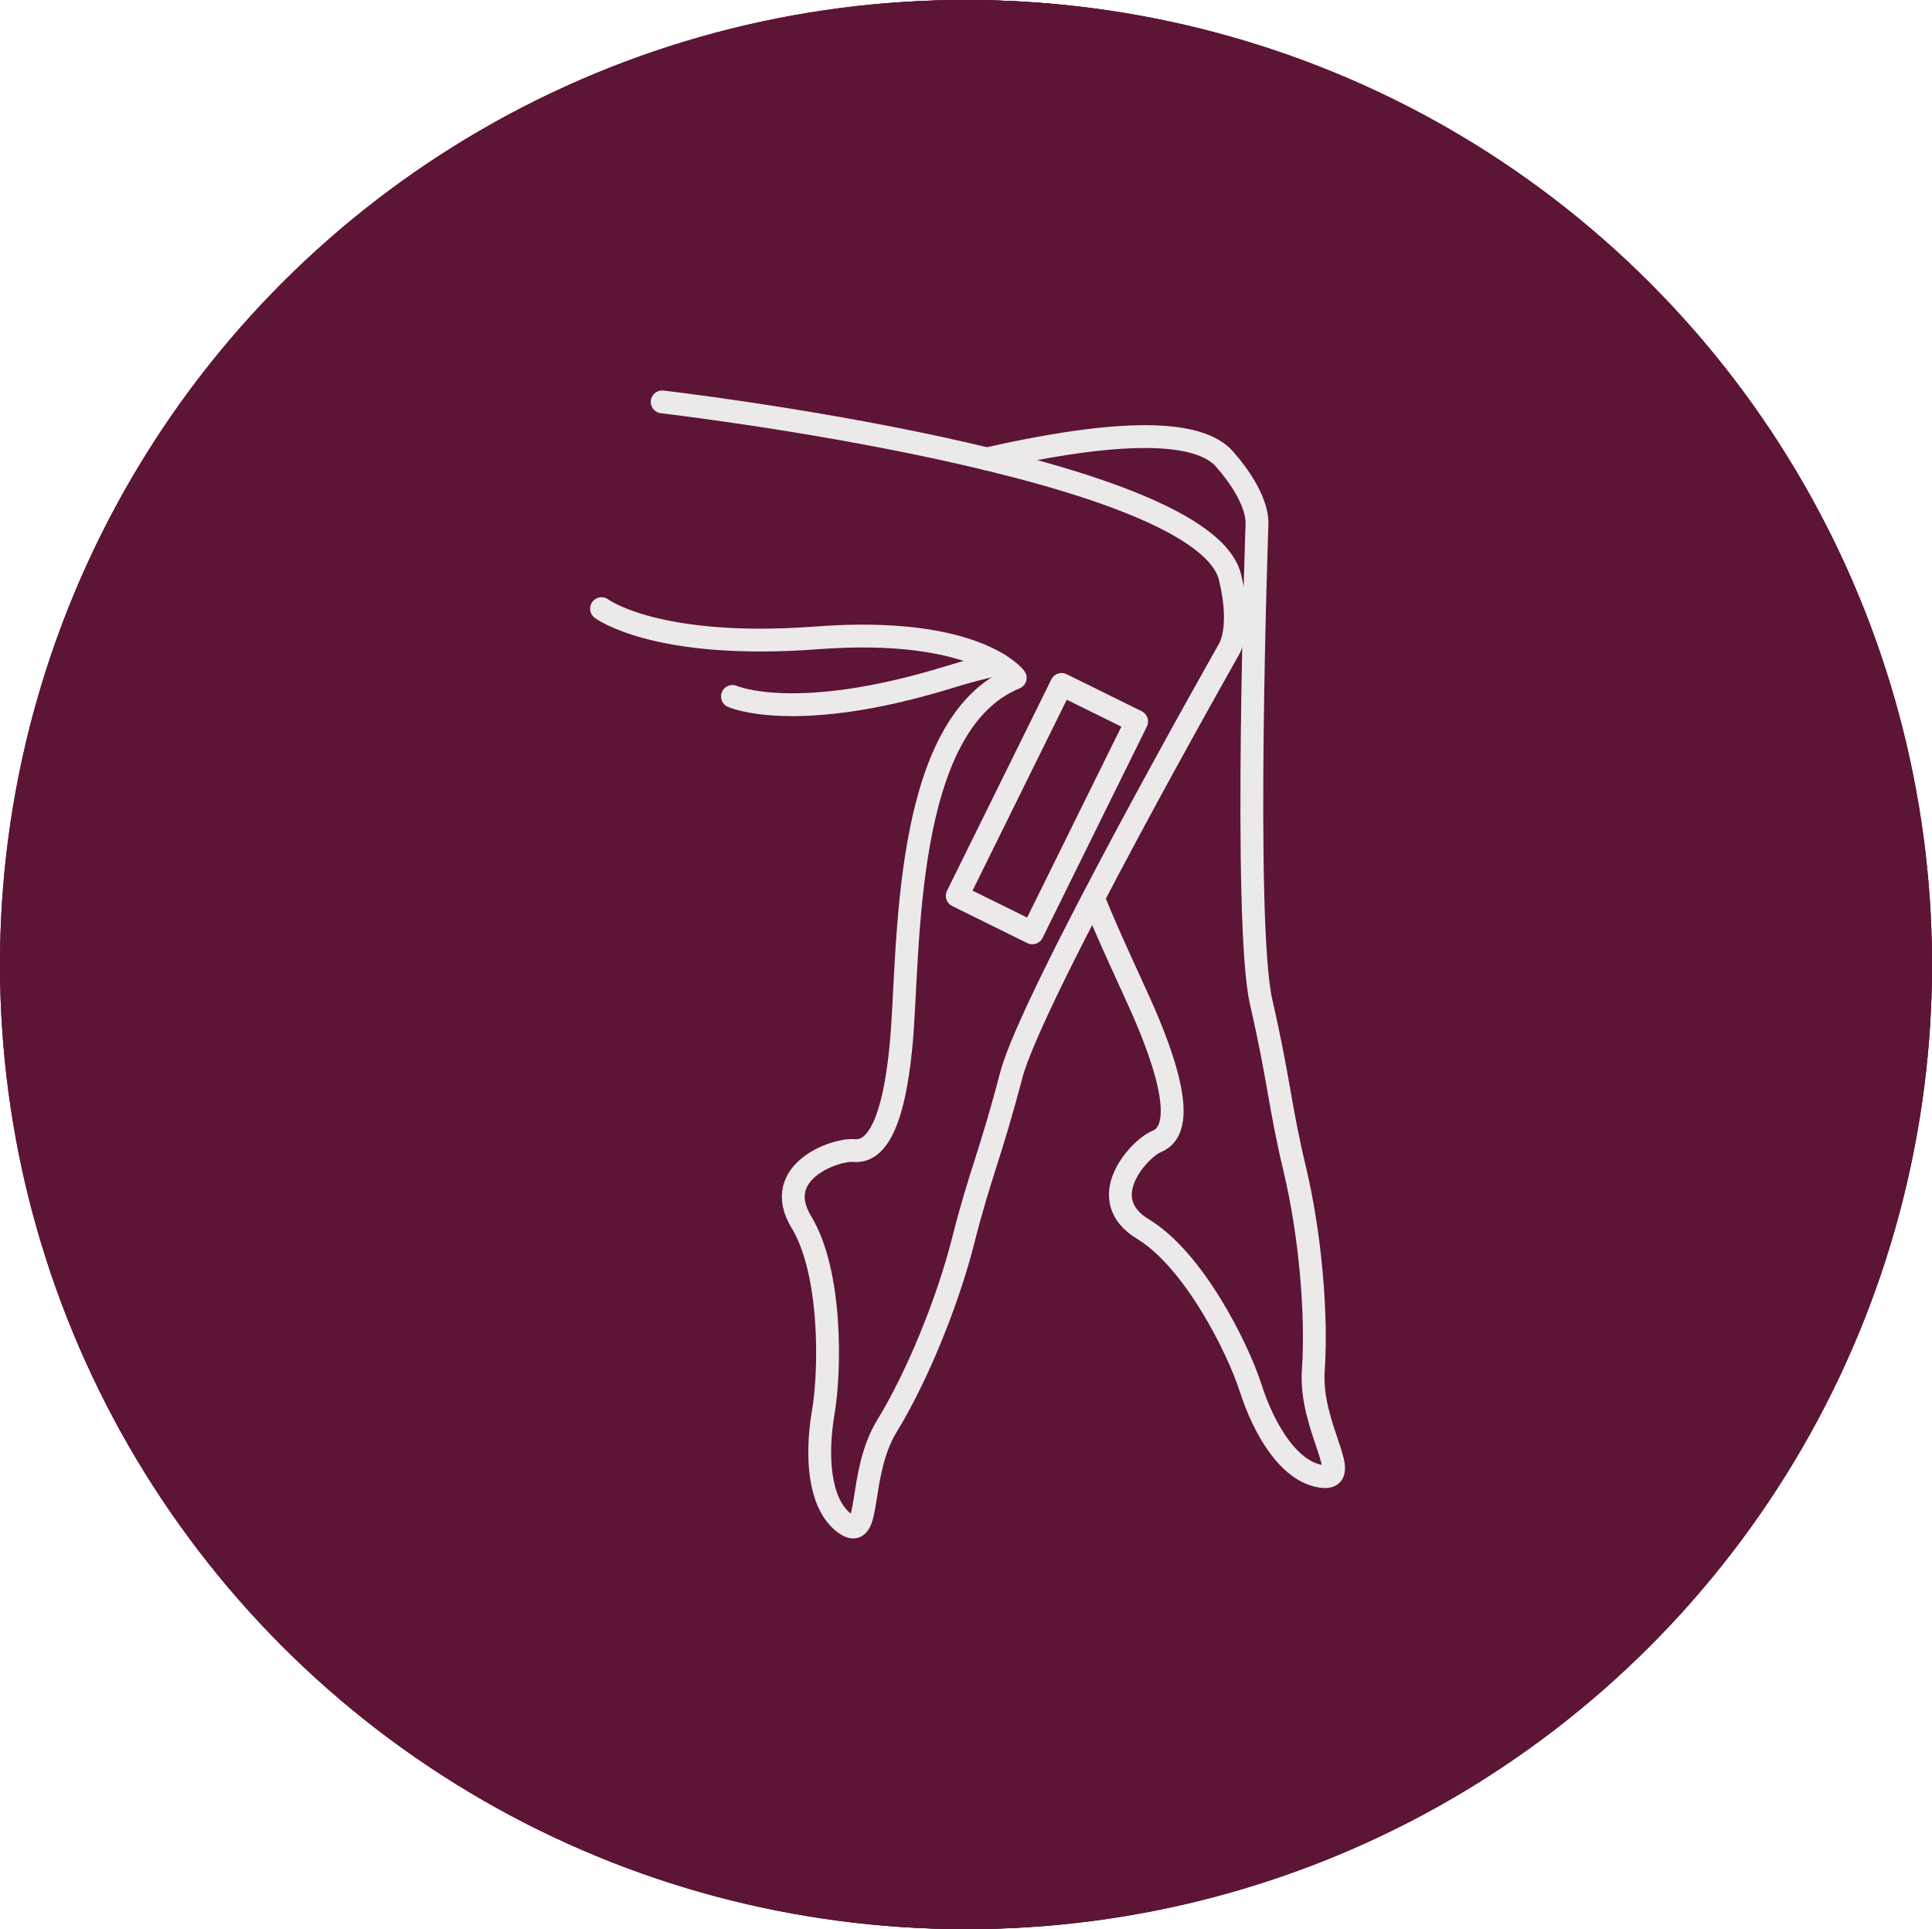 <svg xmlns="http://www.w3.org/2000/svg" id="b" viewBox="0 0 205.66 205.33"><defs><style>.k{fill:#5d1535;}.l{fill:#5c1534;}.m{stroke-width:2.43px;}.m,.n,.o{fill:none;stroke:#ece9eb;stroke-linecap:round;stroke-linejoin:round;}.n{stroke-width:2.13px;}.o{stroke-width:1.5px;}</style></defs><g id="c"><circle class="l" cx="102.67" cy="102.67" r="102.67"></circle><g id="d"><path class="o" d="m51.45,76.55c-.08.05-.16-.07-.08-.13l3.97-2.52c6.57-4.16,13.44-6.67,20.72-9.41,15.99-6.02,30.08-3.37,40.91,1.15,27.1,11.31,41.3,15.33,35.9,25.17-.55,1-1.04,2.02-1.53,3.04-.49,1-1.17,2.07-1.87,2.03-3.49-.23-12.45-6.16-37.19-20.32,0,0-28.65-18.3-60.83.97Z"></path><path class="o" d="m142.22,114.56c-19.63-34.11-64.76-18.39-64.76-18.39"></path><path class="o" d="m138.71,124.51c2.28,1.02,5.05,1.11,8.57-.44,0,0-3.38.49-5.17-2.48l-11.79,3.44c-.91.27-1.82.55-2.71.86-13.12,4.68-23.77,3.86-31.31,1.59-5.98-1.8-26.87-14.45-26.87-14.45,0,0-2.63,1.94-6.31,3-4.2,1.2-11.19.32-11.19.32,0,0,11.62,6.49,23.38,4.34,0,0-1.14,6.17-13.59,4.48,0,0,7.93,5.36,21.55,1.91,0,0,.66,5.95-10.58,5.72,0,0,6.61,3.1,17.19-3.45,0,0-.26,5.48-7.93,7.62,0,0,10.97-2.5,13.88-5.24,0,0-3.04,4.88-7.67,7.26,0,0,9.12-2.38,12.82-6.43,0,0-2.38,7.14-5.29,10l10.44-9.05s-.8,8.57-2.12,10.84c0,0,6.35-8.33,7.01-10.24l2.25,9.05,1.98-10.6s.4,7.14,2.78,8.93l1.32-10.24s3.83,7.38,6.61,8.57c0,0-3.83-9.29-2.12-10.24,0,0,1.98,5.48,7.8,7.98,0,0-4.46-5.77-2.78-9.41,0,0,1.66,3.23,8.44,3.65,0,0-3.49-1.85-2.93-5.98"></path><path class="o" d="m89.64,119.26s5.68,7.22,23.17,6.5"></path><path class="o" d="m134.51,125.82s1.18,2.3,6,2.6c0,0-2.2-.97-1.8-3.91"></path></g><g id="e"><circle class="k" cx="102.67" cy="102.67" r="102.67" transform="translate(-42.53 102.67) rotate(-45)"></circle><g id="f"><path class="n" d="m78.3,37.64s.16,7.34-3.68,9.16c-8,3.8-19.14,6.19-8,30.8,0,0,4.22,10.25,9.52,21.9,4.11,9.04,5.32,13.12,7.51,20.26,1.38,4.52.91,9.05-2.16,15.73,0,0-10.75,20.28-5.92,32.19"></path><path class="n" d="m81.64,69.21s4.72,22.85,12.54,41.83c7.92,19.23,2.89,33.2,2.89,33.2"></path><path class="n" d="m114.29,84.23s7.52,12.53,11.86,33.07c.56,2.65,1.46,5.2,2.72,7.6,2.25,4.28,6.16,10.95,10.79,15.5"></path><path class="n" d="m123.04,105.3s-1.04,14.58-1.16,17.46,7.76,11.96,8.73,18.43"></path><path class="n" d="m99.89,41.6s.59,8.7,5.03,10.22c.04.02.09.03.13.05,3.41,1.16,6.9,2.03,10.45,2.64,3.3.57,7.65,1.61,9.74,3.37,3.99,3.36,7.33,13.17,8.47,29.42.2,2.9.78,5.77,1.77,8.51.04.12.09.24.13.35.97,2.62,1.88,5.26,2.67,7.94,1.92,6.5,5.15,16.93,6.8,19.58,2.44,3.93,12.01,13.3,12.01,13.3"></path></g></g><g id="g"><circle class="k" cx="102.99" cy="102.67" r="102.67" transform="translate(-42.43 102.9) rotate(-45)"></circle><g id="h"><path class="n" d="m163.77,90.81s-.31.16-.48.45c-.2.33-.22.82.58,1.43.86.64,1.65,1.21,2.18,1.58.43.3.61.85.44,1.35-.21.63-.59,1.47-1.26,2.17-.67.7-1.62,1.25-2.96,1.27,0,.29.11.56.31.77.55.59,1.64,1.9,1.54,2.98-.14,1.38-1.1,2.96-3.84,3.41-.23.04-.43.18-.53.39v.02s-.05.08-.06.11c-.92,3.01.24,5.78.24,5.78,2.71,7.29-16.25,4.58-16.25,4.58-21.25-2.92-38.75,37.08-38.75,37.08"></path><path class="n" d="m153.04,57.53c.06.13.11.25.16.38,1.24,3.05,4.36,9.46,3.54,12.8-.58,2.36-.62,3.75-.21,6.01.02.1.04.21.06.32.5,2.46,5.02,4.6,7.82,6.12,2.8,1.52.7,5.45-.52,7.08-.33.44-.51.78-.6,1.03-.24.67.2.76.2.76"></path><path class="n" d="m115.23,41.91s-.04,0-.05,0c0,0,.03.01.08.04.14.07.45.23.92.49.09.05.18.1.28.16,5.89,3.41,29.52,19.55,11.23,49.66-9.46,15.58-24.4,15.33-27.91,34.51-3,16.38,3.94,24.03,5.18,27.42"></path><path class="n" d="m141.1,78.13c3.91-34.06-25.92-36.21-25.92-36.21.73-.14,23.47-3.4,32.58,3.86,7.76,6.18,8.18,17.94-6.66,32.35"></path><path class="n" d="m100.06,155.8c-4.46-5.19-14.08-27.2,3.22-46.05,6.95-7.57,14.42-11.37,19.29-18.93,7.7-11.97,13.88-32.13-12.62-48.22,7.39,24.16-4.95,37.28-19.87,54.16-15.02,16.99-7.92,46.76,9.98,59.04Z"></path><path class="n" d="m156.48,76.43s4.68-2.3,5.7-5.28"></path><path class="n" d="m42.54,153.9c-4.36-6.8-3.52-16.45-1.3-19.4-.25.53-.35,1.36-.29,2.35.2,3.36,2.3,8.55,7.09,10.11,9.12,2.98,19.33-4.23,14.05-17.57-.09-.23-1.24-2.58-2.6-6.39-6.12-17.14-16.47-63.88,46.18-80.76,11.09,28.83-16.46,41.6-24.36,57.69-6.89,14.03-5.88,23.69-2.94,32.62.87,2.65,2.96,8.2,2.69,12.16-.73,10.73-9.45,19.33-20.2,19.54-7.83.15-14.69-4.06-18.32-10.36"></path></g></g><g id="i"><circle class="k" cx="102.99" cy="102.67" r="102.67" transform="translate(-42.43 102.9) rotate(-45)"></circle><g id="j"><path class="m" d="m70.49,42.78s58.47,6.77,60.51,18.97c0,0,1.22,4.57-.13,7.28,0,0-21.05,37.09-23.23,45.44-2.18,8.35-3.37,10.71-5.07,17.44s-4.96,14.66-8.15,19.87-1.58,12.47-4.45,10.41-3.1-7.35-2.34-11.83c.77-4.48.93-14.93-2.33-20.29-3.26-5.36,3.69-7.78,5.58-7.6,1.9.18,4.15-1.58,5.06-11.44.9-9.86.01-33.93,12.13-38.88,0,0-4.08-5.54-21.15-4.25-17.07,1.28-22.89-3.11-22.89-3.11"></path><path class="m" d="m77.97,74.13s6.65,2.99,23.01-2.04c1.9-.59,3.66-1.05,5.27-1.4"></path><path class="m" d="m105.05,48.85c11.75-2.67,22.49-3.73,25.5.26,0,0,3.2,3.49,3.26,6.51,0,0-1.5,42.63.44,51.04,1.93,8.41,1.96,11.05,3.58,17.81,1.61,6.75,2.39,15.29,1.97,21.39-.42,6.1,4.38,11.79.87,11.29-3.5-.5-6.15-5.08-7.54-9.41-1.39-4.32-6.08-13.66-11.46-16.91-5.37-3.25-.33-8.6,1.44-9.32,1.76-.71,2.95-3.32-.81-12.48-1.35-3.3-3.77-8.12-5.91-13.41"></path><rect class="m" x="107" y="73.53" width="8.91" height="25.09" transform="translate(49.6 -40.44) rotate(26.27)"></rect></g></g></g></svg>